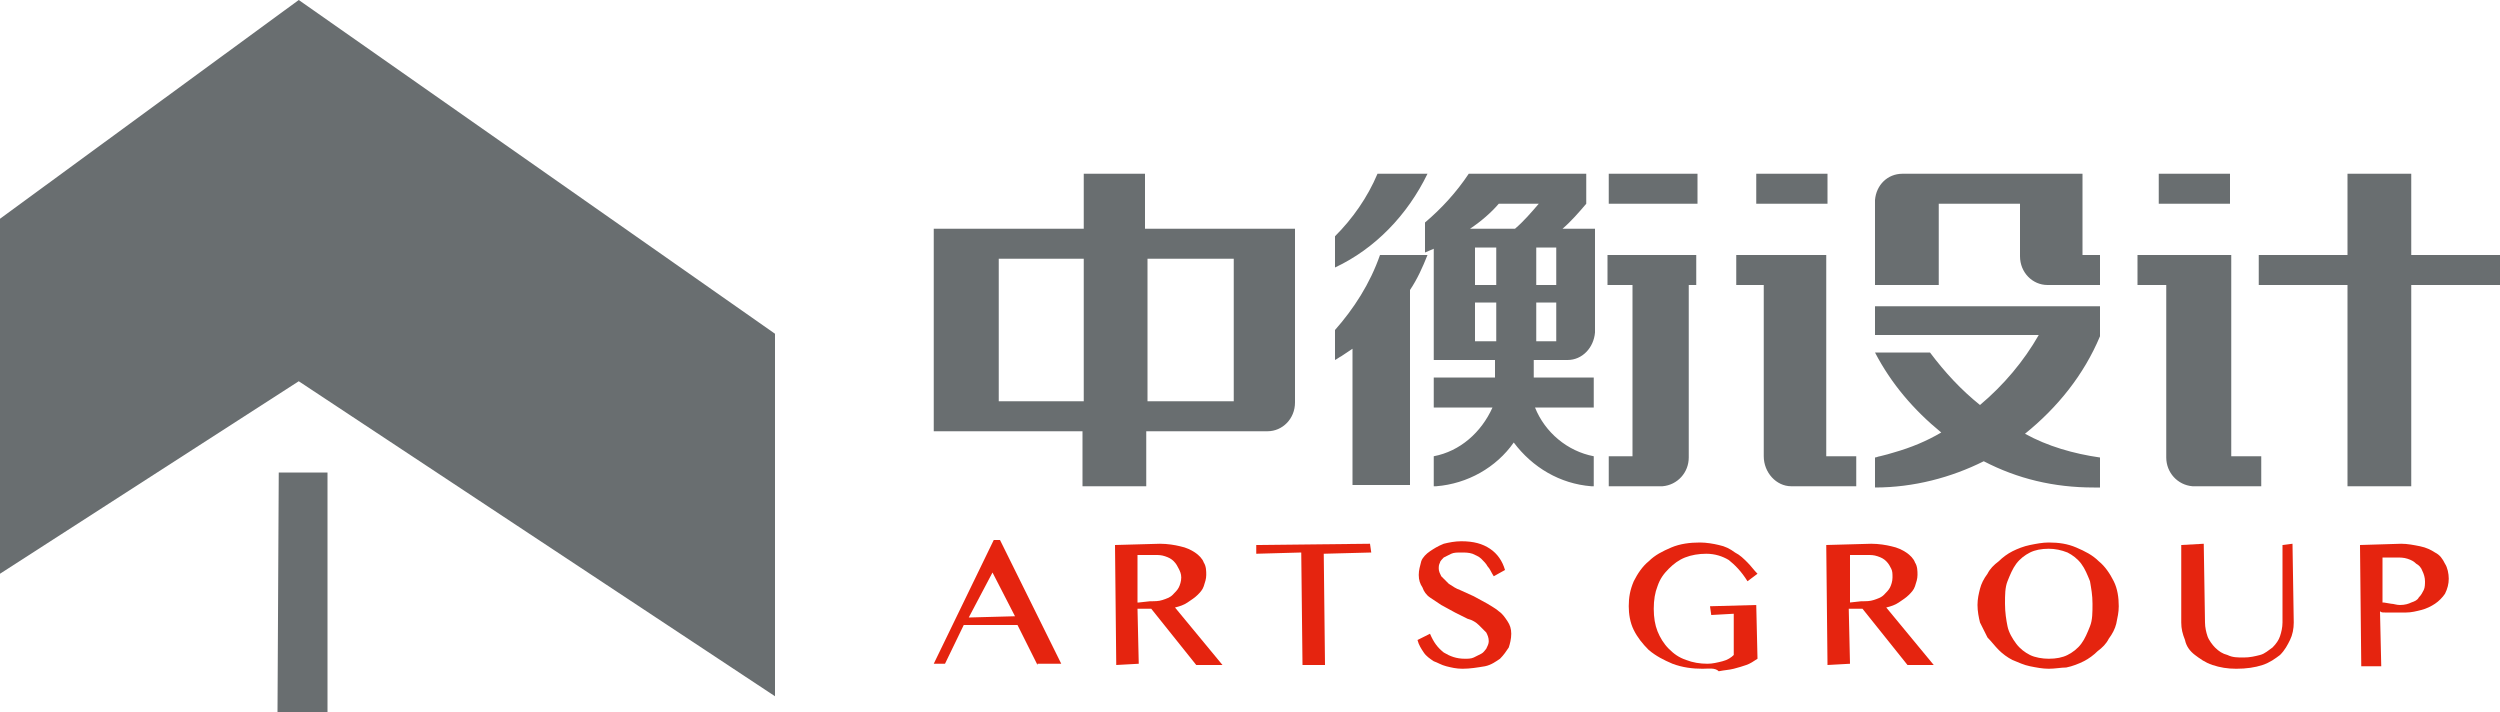 <?xml version="1.0" encoding="utf-8"?>
<!-- Generator: Adobe Illustrator 18.0.0, SVG Export Plug-In . SVG Version: 6.00 Build 0)  -->
<!DOCTYPE svg PUBLIC "-//W3C//DTD SVG 1.1//EN" "http://www.w3.org/Graphics/SVG/1.1/DTD/svg11.dtd">
<svg version="1.1" id="图层_1" xmlns="http://www.w3.org/2000/svg" xmlns:xlink="http://www.w3.org/1999/xlink" x="0px" y="0px"
	 viewBox="0 0 200 57" enable-background="new 0 0 200 57" xml:space="preserve">
<polygon fill="#696E70" points="23.9,0 0,17.5 0,45.9 23.9,30.5 62,55.7 62,26.7 "/>
<polygon fill="#696E70" points="22.3,37.8 22.2,57 26.2,57 26.2,37.8 "/>
<path fill="#E5240F" d="M77.5,49.4l3.7-0.1l-1.8-3.5L77.5,49.4z M83,53.2L81.4,50l-4.3,0l-1.5,3.1l-0.9,0l4.8-9.9l0.5,0l4.9,9.9H83z
	"/>
<path fill="#E5240F" d="M91.1,48.2l0.9-0.1c0.4,0,0.7,0,1-0.1c0.3-0.1,0.6-0.2,0.8-0.4c0.2-0.2,0.4-0.4,0.5-0.6
	c0.1-0.2,0.2-0.5,0.2-0.8c0-0.3-0.1-0.5-0.2-0.7c-0.1-0.2-0.2-0.4-0.4-0.6c-0.2-0.2-0.4-0.3-0.7-0.4c-0.3-0.1-0.5-0.1-0.8-0.1h-1.4
	V48.2z M95.7,53.2l-3.6-4.5l-1.1,0l0.1,4.4l-1.8,0.1l-0.1-9.6l3.6-0.1c0.6,0,1.2,0.1,1.6,0.2c0.5,0.1,0.9,0.3,1.2,0.5
	c0.3,0.2,0.6,0.5,0.7,0.8c0.2,0.3,0.2,0.7,0.2,1c0,0.3-0.1,0.6-0.2,0.9c-0.1,0.3-0.3,0.5-0.5,0.7c-0.2,0.2-0.5,0.4-0.8,0.6
	c-0.3,0.2-0.6,0.3-1,0.4l3.8,4.6H95.7z"/>
<polygon fill="#E5240F" points="104.2,53.2 104.1,44.2 100.5,44.3 100.5,43.6 109.6,43.5 109.7,44.2 105.9,44.3 106,53.2 "/>
<path fill="#E5240F" d="M117,53.5c-0.5,0-0.9-0.1-1.3-0.2c-0.4-0.1-0.7-0.3-1-0.4c-0.3-0.2-0.6-0.4-0.8-0.7c-0.2-0.3-0.4-0.6-0.5-1
	l1-0.5c0.3,0.7,0.6,1.1,1.1,1.5c0.5,0.3,1,0.5,1.7,0.5c0.2,0,0.5,0,0.7-0.1c0.2-0.1,0.4-0.2,0.6-0.3c0.2-0.1,0.3-0.3,0.4-0.4
	c0.1-0.2,0.2-0.4,0.2-0.6c0-0.3-0.1-0.5-0.2-0.7c-0.2-0.2-0.4-0.4-0.6-0.6c-0.2-0.2-0.5-0.4-0.9-0.5l-1-0.5
	c-0.4-0.2-0.7-0.4-1.1-0.6c-0.3-0.2-0.6-0.4-0.9-0.6c-0.3-0.2-0.5-0.5-0.6-0.8c-0.2-0.3-0.3-0.6-0.3-1c0-0.4,0.1-0.7,0.2-1.1
	c0.1-0.3,0.4-0.6,0.7-0.8c0.3-0.2,0.6-0.4,1.1-0.6c0.4-0.1,0.9-0.2,1.4-0.2c1,0,1.7,0.2,2.3,0.6c0.6,0.4,1,1,1.2,1.7l-0.9,0.5
	c-0.2-0.3-0.3-0.6-0.5-0.8c-0.1-0.2-0.3-0.4-0.5-0.6c-0.2-0.2-0.5-0.3-0.7-0.4c-0.3-0.1-0.6-0.1-0.9-0.1c-0.3,0-0.6,0-0.8,0.1
	c-0.2,0.1-0.4,0.2-0.6,0.3c-0.1,0.1-0.3,0.3-0.3,0.4c-0.1,0.2-0.1,0.3-0.1,0.5c0,0.2,0.1,0.4,0.2,0.6c0.2,0.2,0.4,0.4,0.6,0.6
	c0.3,0.2,0.6,0.4,0.9,0.5l1.1,0.5c0.4,0.2,0.7,0.4,1.1,0.6c0.3,0.2,0.7,0.4,0.9,0.6c0.3,0.2,0.5,0.5,0.7,0.8c0.2,0.3,0.3,0.6,0.3,1
	c0,0.4-0.1,0.8-0.2,1.1c-0.2,0.3-0.4,0.6-0.7,0.9c-0.3,0.2-0.7,0.5-1.2,0.6C118.2,53.4,117.6,53.5,117,53.5"/>
<path fill="#E5240F" d="M136.2,53.5c-0.8,0-1.6-0.1-2.4-0.4c-0.7-0.3-1.3-0.6-1.9-1.1c-0.5-0.5-0.9-1-1.2-1.6
	c-0.3-0.6-0.4-1.3-0.4-1.9c0-0.7,0.1-1.3,0.4-2c0.3-0.6,0.7-1.2,1.2-1.6c0.5-0.5,1.1-0.8,1.8-1.1c0.7-0.3,1.5-0.4,2.3-0.4
	c0.5,0,1.1,0.1,1.5,0.2c0.5,0.1,0.9,0.3,1.3,0.6c0.4,0.2,0.7,0.5,1,0.8c0.3,0.3,0.5,0.6,0.8,0.9l-0.8,0.6c-0.5-0.8-1-1.3-1.5-1.7
	c-0.5-0.3-1.1-0.5-1.8-0.5c-0.6,0-1.2,0.1-1.7,0.3c-0.5,0.2-0.9,0.5-1.3,0.9c-0.4,0.4-0.7,0.8-0.9,1.4c-0.2,0.5-0.3,1.1-0.3,1.8
	c0,0.7,0.1,1.3,0.3,1.8c0.2,0.5,0.5,1,0.9,1.4c0.4,0.4,0.8,0.7,1.4,0.9c0.5,0.2,1.1,0.3,1.7,0.3c0.4,0,0.8-0.1,1.2-0.2
	c0.4-0.1,0.7-0.3,0.9-0.5l0-3.3l-1.8,0.1l-0.1-0.7l3.7-0.1l0.1,4.3c-0.3,0.2-0.6,0.4-0.9,0.5c-0.3,0.1-0.6,0.2-1,0.3
	c-0.4,0.1-0.7,0.1-1.2,0.2C137.2,53.4,136.7,53.5,136.2,53.5"/>
<path fill="#E5240F" d="M148,48.2l0.9-0.1c0.4,0,0.7,0,1-0.1c0.3-0.1,0.6-0.2,0.8-0.4c0.2-0.2,0.4-0.4,0.5-0.6
	c0.1-0.2,0.2-0.5,0.2-0.8c0-0.3,0-0.5-0.1-0.7c-0.1-0.2-0.2-0.4-0.4-0.6c-0.2-0.2-0.4-0.3-0.7-0.4c-0.3-0.1-0.5-0.1-0.8-0.1H148
	V48.2z M152.6,53.2l-3.6-4.5l-1.1,0l0.1,4.4l-1.8,0.1l-0.1-9.6l3.6-0.1c0.6,0,1.2,0.1,1.6,0.2c0.5,0.1,0.9,0.3,1.2,0.5
	c0.3,0.2,0.6,0.5,0.7,0.8c0.2,0.3,0.2,0.7,0.2,1c0,0.3-0.1,0.6-0.2,0.9c-0.1,0.3-0.3,0.5-0.5,0.7c-0.2,0.2-0.5,0.4-0.8,0.6
	c-0.3,0.2-0.6,0.3-1,0.4l3.8,4.6H152.6z"/>
<path fill="#E5240F" d="M163.9,43.9c-0.6,0-1.1,0.1-1.5,0.3c-0.4,0.2-0.8,0.5-1.1,0.9c-0.3,0.4-0.5,0.9-0.7,1.4
	c-0.2,0.5-0.2,1.1-0.2,1.8c0,0.7,0.1,1.3,0.2,1.8c0.1,0.5,0.4,1,0.7,1.4c0.3,0.4,0.7,0.7,1.1,0.9c0.4,0.2,1,0.3,1.5,0.3
	c0.6,0,1.1-0.1,1.5-0.3c0.4-0.2,0.8-0.5,1.1-0.9c0.3-0.4,0.5-0.9,0.7-1.4c0.2-0.5,0.2-1.1,0.2-1.8c0-0.7-0.1-1.2-0.2-1.8
	c-0.2-0.5-0.4-1-0.7-1.4c-0.3-0.4-0.7-0.7-1.1-0.9C164.9,44,164.4,43.9,163.9,43.9 M163.9,53.5c-0.5,0-1-0.1-1.5-0.2
	c-0.5-0.1-0.9-0.3-1.4-0.5c-0.4-0.2-0.8-0.5-1.1-0.8c-0.3-0.3-0.6-0.7-0.9-1c-0.2-0.4-0.4-0.8-0.6-1.2c-0.1-0.4-0.2-0.9-0.2-1.4
	c0-0.5,0.1-0.9,0.2-1.3c0.1-0.4,0.3-0.8,0.6-1.2c0.2-0.4,0.5-0.7,0.9-1c0.3-0.3,0.7-0.6,1.1-0.8c0.4-0.2,0.9-0.4,1.4-0.5
	c0.5-0.1,1-0.2,1.5-0.2c0.8,0,1.5,0.1,2.2,0.4c0.7,0.3,1.3,0.6,1.8,1.1c0.5,0.4,0.9,1,1.2,1.6c0.3,0.6,0.4,1.3,0.4,2
	c0,0.5-0.1,0.9-0.2,1.4c-0.1,0.4-0.3,0.8-0.6,1.2c-0.2,0.4-0.5,0.7-0.9,1c-0.3,0.3-0.7,0.6-1.1,0.8c-0.4,0.2-0.9,0.4-1.4,0.5
	C164.9,53.4,164.4,53.5,163.9,53.5"/>
<path fill="#E5240F" d="M178.9,53.5c-0.7,0-1.3-0.1-1.9-0.3c-0.6-0.2-1-0.5-1.4-0.8c-0.4-0.3-0.7-0.7-0.8-1.2
	c-0.2-0.5-0.3-0.9-0.3-1.4v-6.2l1.8-0.1l0.1,6.3c0,0.4,0.1,0.8,0.2,1.1c0.1,0.3,0.4,0.7,0.6,0.9c0.3,0.3,0.6,0.5,1,0.6
	c0.4,0.2,0.8,0.2,1.3,0.2c0.5,0,0.9-0.1,1.3-0.2c0.4-0.1,0.7-0.4,1-0.6c0.3-0.3,0.5-0.6,0.6-0.9c0.1-0.3,0.2-0.7,0.2-1.1v-6.2
	l0.8-0.1l0.1,6.3c0,0.5-0.1,1-0.3,1.4c-0.2,0.4-0.4,0.8-0.8,1.2c-0.4,0.3-0.8,0.6-1.4,0.8C180.4,53.4,179.7,53.5,178.9,53.5"/>
<path fill="#E5240F" d="M190.7,48.2l0.6,0.1c0.2,0,0.4,0.1,0.7,0.1c0.4,0,0.7-0.1,0.9-0.2c0.3-0.1,0.5-0.2,0.6-0.4
	c0.2-0.2,0.3-0.4,0.4-0.6c0.1-0.2,0.1-0.5,0.1-0.7c0-0.3-0.1-0.6-0.2-0.8c-0.1-0.3-0.3-0.5-0.5-0.6c-0.2-0.2-0.4-0.3-0.7-0.4
	c-0.3-0.1-0.6-0.1-0.9-0.1h-1.1V48.2z M188.9,53.2l-0.1-9.6l3.3-0.1c0.5,0,1,0.1,1.5,0.2c0.5,0.1,0.9,0.3,1.2,0.5
	c0.4,0.2,0.6,0.5,0.8,0.9c0.2,0.3,0.3,0.8,0.3,1.2c0,0.4-0.1,0.8-0.3,1.2c-0.2,0.3-0.5,0.6-0.8,0.8c-0.3,0.2-0.7,0.4-1.1,0.5
	c-0.4,0.1-0.8,0.2-1.2,0.2l-0.6,0c-0.2,0-0.4,0-0.6,0l-0.5,0c-0.2,0-0.3,0-0.4-0.1l0.1,4.4H188.9z"/>
<path fill="#696E70" d="M128.7,16.3h7.1v-2.4h-7.1V16.3z M128.7,22.8h1.9v13.7h-1.9v2.4h4.2h0l0,0l0.1,0c0,0,0,0,0,0
	c1.2-0.1,2.1-1.1,2.1-2.3h0c0,0,0,0,0-0.1V22.8h0.6v-2.4h-7.1V22.8z M121.2,18.3L121.2,18.3l-3.6,0c0.9-0.6,1.7-1.3,2.3-2h3.2
	C122.5,17,121.9,17.7,121.2,18.3 M119.7,22.8h-1.7v-3h1.7V22.8z M119.7,27.3h-1.7v-3.1h1.7V27.3z M124.5,22.8h-1.6v-3h1.6V22.8z
	 M124.5,27.3h-1.6v-3.1h1.6V27.3z M122.8,28.8h2.6c1.2,0,2.1-1,2.2-2.2h0v-8.3H125c0.7-0.6,1.3-1.3,1.9-2h0v-0.9v-1.5h-5.2h-4.2
	c-1,1.5-2.2,2.8-3.5,3.9v2.4c0.2-0.1,0.5-0.2,0.7-0.3v8.7v0.2h4.9v1.4h-4.9v2.4h4.7c-0.9,2-2.6,3.5-4.7,3.9v2.4c0,0,0.1,0,0.1,0
	c0,0,0.1,0,0.1,0c2.5-0.2,4.8-1.5,6.2-3.5c1.5,2,3.7,3.3,6.2,3.5c0,0,0.1,0,0.1,0c0,0,0.1,0,0.1,0v-2.4c-2.1-0.4-3.9-1.9-4.7-3.9
	h4.7v-2.4h-4.8V28.8z M146.2,20.4h-7.3v2.4h2.2v13.7h0c0,1.3,1,2.4,2.2,2.4v0h0h0h0h5.2v-2.4h-2.4V20.4z M192.9,20.4v-6.5h-5.1v6.5
	h-7.1v2.4h7.1v16.1h5.1V22.8h7.1v-2.4H192.9z M166.6,13.9h-14.4c-1.2,0-2.1,0.9-2.2,2.1h0v6.8h5.1v-6.5h6.5v4.2h0
	c0,1.3,1,2.3,2.2,2.3h4.2v-2.4h-1.4V13.9z M178.4,20.4H171v2.4h2.3v13.8h0c0,1.2,0.9,2.2,2.1,2.3v0h5.5v-2.4h-2.4V20.4z M149.9,26.8
	h13.2c-1.2,2.1-2.8,4-4.7,5.6c-1.5-1.2-2.8-2.6-4-4.2H150c1.3,2.5,3.1,4.6,5.3,6.4c-1.2,0.7-2.4,1.2-3.8,1.6
	c-0.3,0.1-0.7,0.2-1.1,0.3c-0.1,0-0.3,0.1-0.4,0.1v2.4c3.1,0,6.1-0.8,8.7-2.1c2.7,1.4,5.6,2.1,8.8,2.1c0.2,0,0.3,0,0.5,0v-2.4
	c-2.1-0.3-4.2-0.9-6-1.9c2.6-2.1,4.7-4.7,6-7.8h0v-2.4h-18V26.8z M106.8,26.4v2.4c0.2-0.1,0.3-0.2,0.5-0.3c0.3-0.2,0.6-0.4,0.9-0.6
	v10.9h4.6V23.2c0.6-0.9,1-1.8,1.4-2.8h-3.8C109.6,22.7,108.3,24.7,106.8,26.4 M114.2,13.9h-4c-0.8,1.9-2,3.6-3.4,5v2.5
	C110,19.9,112.6,17.2,114.2,13.9 M98.7,32.1h-6.9V20.7h6.9V32.1z M86.7,32.1h-6.8V20.7h6.8V32.1z M91.8,13.9h-5.1v4.4h-8.9v0h-3.1
	v16.2h11.9v4.4h5.1v-4.4h9.7v-2.3h0v2.3c1.2,0,2.2-1,2.2-2.3V18.3h-12V13.9z M146.2,13.9h-5.7v2.4h5.7V13.9z M178.4,13.9h-5.7v2.4
	h5.7V13.9z"/>
</svg>
